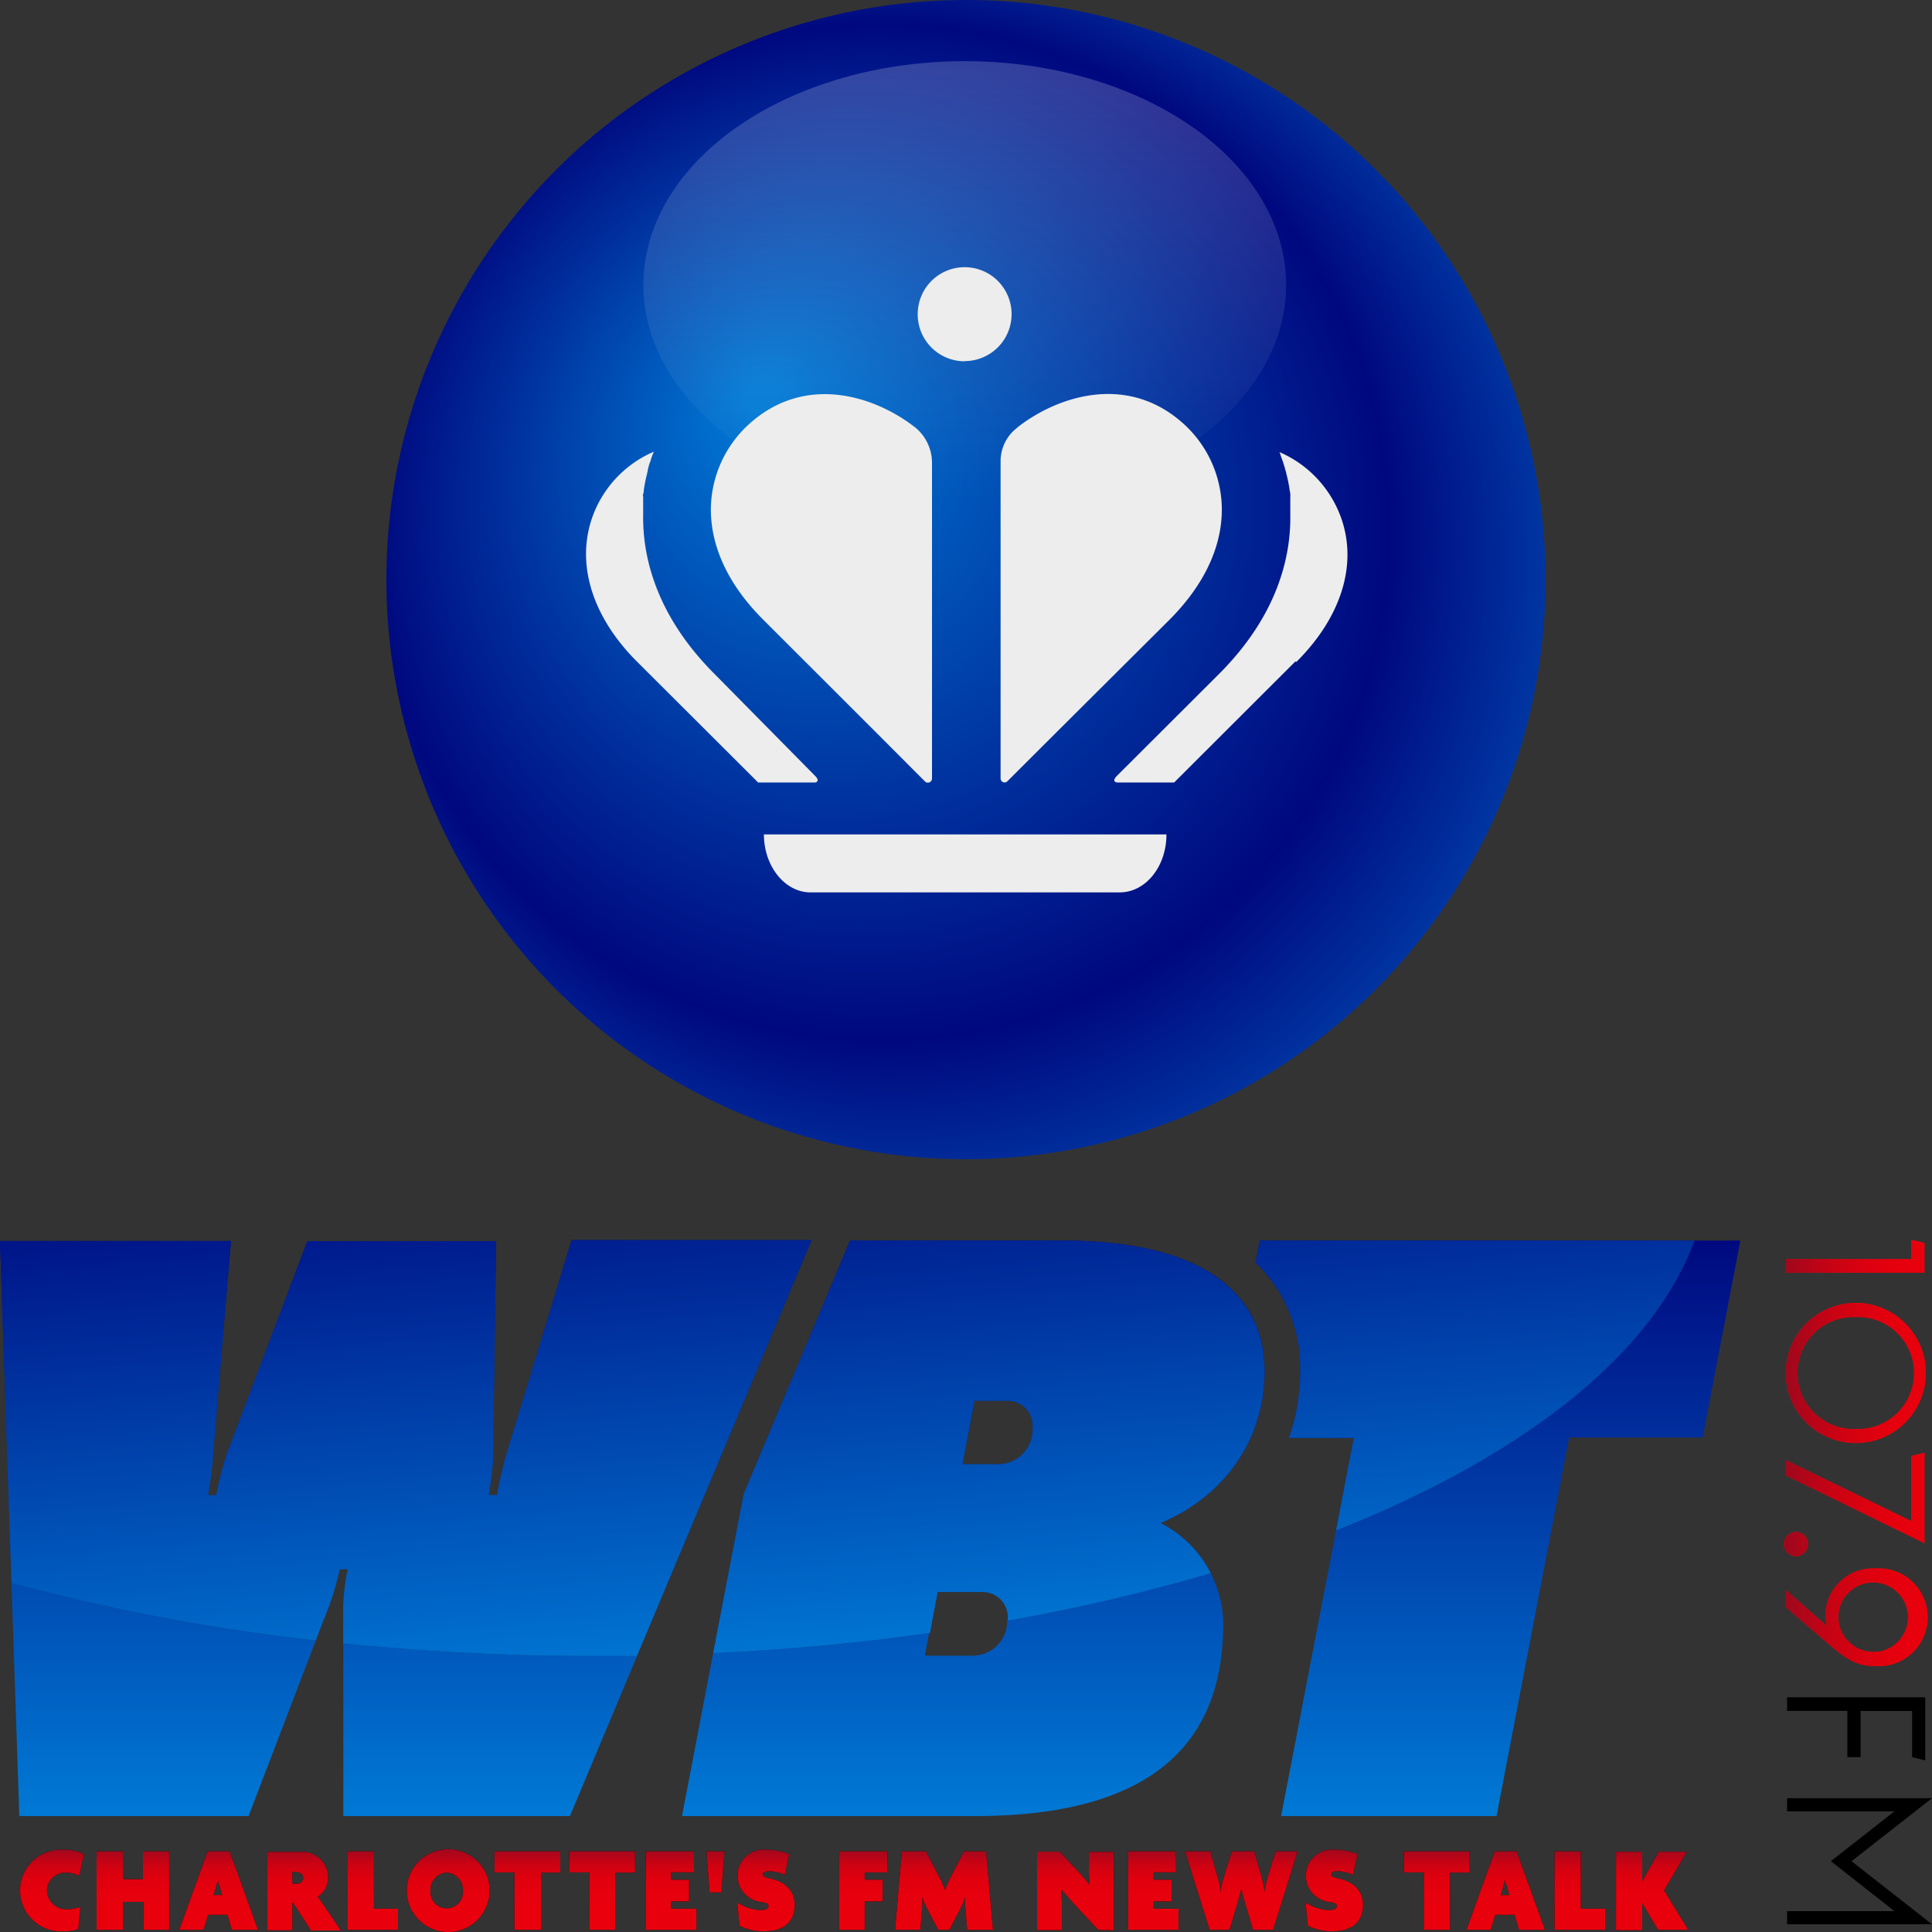 <svg id="Layer_9" data-name="Layer 9" xmlns="http://www.w3.org/2000/svg" xmlns:xlink="http://www.w3.org/1999/xlink" viewBox="0 0 200 200"><rect x="0" y="0" width="200" height="200" fill="#333333" stroke="none"/><defs><style>.cls-1{fill:url(#linear-gradient);}.cls-2{fill:url(#linear-gradient-2);}.cls-3{fill:url(#linear-gradient-3);}.cls-4{fill:url(#linear-gradient-4);}.cls-5{fill:url(#linear-gradient-5);}.cls-6{fill:url(#linear-gradient-6);}.cls-7{fill:url(#linear-gradient-7);}.cls-8{fill:url(#linear-gradient-8);}.cls-9{fill:url(#linear-gradient-9);}.cls-10{fill:url(#linear-gradient-10);}.cls-11{fill:url(#linear-gradient-11);}.cls-12{fill:url(#linear-gradient-12);}.cls-13{fill:url(#linear-gradient-13);}.cls-14{fill:url(#linear-gradient-14);}.cls-15{fill:url(#linear-gradient-15);}.cls-16{fill:url(#linear-gradient-16);}.cls-17{fill:url(#linear-gradient-17);}.cls-18{fill:url(#linear-gradient-18);}.cls-19{fill:url(#linear-gradient-19);}.cls-20{fill:url(#linear-gradient-20);}.cls-21{fill:url(#linear-gradient-21);}.cls-22{fill:red;}.cls-23{fill:url(#linear-gradient-22);}.cls-24{fill:url(#linear-gradient-23);}.cls-25{fill:url(#linear-gradient-24);}.cls-26{fill:url(#linear-gradient-25);}.cls-27{fill:url(#linear-gradient-26);}.cls-28{fill:none;}.cls-29{fill:url(#linear-gradient-27);}.cls-30{fill:url(#linear-gradient-28);}.cls-31{fill:url(#linear-gradient-29);}.cls-32{fill:url(#linear-gradient-30);}.cls-33{fill:url(#linear-gradient-31);}.cls-34{fill:url(#linear-gradient-32);}.cls-35{fill:url(#linear-gradient-33);}.cls-36{fill:url(#linear-gradient-34);}.cls-37{fill:url(#linear-gradient-35);}.cls-38{fill:url(#linear-gradient-36);}.cls-39{fill:url(#linear-gradient-37);}.cls-40{fill:url(#linear-gradient-38);}.cls-41{fill:url(#linear-gradient-39);}.cls-42{fill:url(#linear-gradient-40);}.cls-43{fill:url(#radial-gradient);}.cls-44{fill:url(#linear-gradient-41);}.cls-45{fill:#ededed;}</style><linearGradient id="linear-gradient" x1="5.45" y1="245.42" x2="5.45" y2="254" gradientTransform="translate(0 -54)" gradientUnits="userSpaceOnUse"><stop offset="0" stop-color="#9c081e"/><stop offset="0.05" stop-color="#ad061a"/><stop offset="0.14" stop-color="#c30315"/><stop offset="0.24" stop-color="#d40211"/><stop offset="0.37" stop-color="#e0000e"/><stop offset="0.54" stop-color="#e7000d"/><stop offset="1" stop-color="#e9000d"/></linearGradient><linearGradient id="linear-gradient-2" x1="13.8" y1="245.42" x2="13.8" y2="254" xlink:href="#linear-gradient"/><linearGradient id="linear-gradient-3" x1="22.61" y1="245.42" x2="22.61" y2="254" xlink:href="#linear-gradient"/><linearGradient id="linear-gradient-4" x1="31.48" y1="245.42" x2="31.48" y2="254" xlink:href="#linear-gradient"/><linearGradient id="linear-gradient-5" x1="38.57" y1="245.42" x2="38.57" y2="254" xlink:href="#linear-gradient"/><linearGradient id="linear-gradient-6" x1="46.24" y1="245.42" x2="46.24" y2="254" xlink:href="#linear-gradient"/><linearGradient id="linear-gradient-7" x1="54.6" y1="245.42" x2="54.6" y2="254" xlink:href="#linear-gradient"/><linearGradient id="linear-gradient-8" x1="62.33" y1="245.42" x2="62.33" y2="254" xlink:href="#linear-gradient"/><linearGradient id="linear-gradient-9" x1="69.46" y1="245.42" x2="69.46" y2="254" xlink:href="#linear-gradient"/><linearGradient id="linear-gradient-10" x1="74.05" y1="245.42" x2="74.05" y2="254" xlink:href="#linear-gradient"/><linearGradient id="linear-gradient-11" x1="79.29" y1="245.42" x2="79.29" y2="254" xlink:href="#linear-gradient"/><linearGradient id="linear-gradient-12" x1="89.35" y1="245.42" x2="89.35" y2="254" xlink:href="#linear-gradient"/><linearGradient id="linear-gradient-13" x1="97.73" y1="245.42" x2="97.73" y2="254" xlink:href="#linear-gradient"/><linearGradient id="linear-gradient-14" x1="111.32" y1="245.42" x2="111.32" y2="254" xlink:href="#linear-gradient"/><linearGradient id="linear-gradient-15" x1="119.41" y1="245.42" x2="119.41" y2="254" xlink:href="#linear-gradient"/><linearGradient id="linear-gradient-16" x1="128.5" y1="245.42" x2="128.5" y2="254" xlink:href="#linear-gradient"/><linearGradient id="linear-gradient-17" x1="138.12" y1="245.42" x2="138.12" y2="254" xlink:href="#linear-gradient"/><linearGradient id="linear-gradient-18" x1="148.73" y1="245.42" x2="148.73" y2="254" xlink:href="#linear-gradient"/><linearGradient id="linear-gradient-19" x1="155.87" y1="245.42" x2="155.87" y2="254" xlink:href="#linear-gradient"/><linearGradient id="linear-gradient-20" x1="163.56" y1="245.42" x2="163.56" y2="254" xlink:href="#linear-gradient"/><linearGradient id="linear-gradient-21" x1="171.03" y1="245.42" x2="171.03" y2="254" xlink:href="#linear-gradient"/><linearGradient id="linear-gradient-22" x1="184.67" y1="184.06" x2="199.46" y2="184.06" gradientTransform="translate(0 -54)" gradientUnits="userSpaceOnUse"><stop offset="0" stop-color="#9c081e"/><stop offset="0.11" stop-color="#ac061a"/><stop offset="0.32" stop-color="#c60314"/><stop offset="0.54" stop-color="#d90110"/><stop offset="0.76" stop-color="#e5000d"/><stop offset="1" stop-color="#e9000d"/></linearGradient><linearGradient id="linear-gradient-23" x1="184.68" y1="196.13" x2="199.46" y2="196.13" xlink:href="#linear-gradient-22"/><linearGradient id="linear-gradient-24" x1="184.67" y1="209.07" x2="199.46" y2="209.07" xlink:href="#linear-gradient-22"/><linearGradient id="linear-gradient-25" x1="184.67" y1="213.85" x2="199.46" y2="213.85" xlink:href="#linear-gradient-22"/><linearGradient id="linear-gradient-26" x1="184.67" y1="221.42" x2="199.46" y2="221.42" xlink:href="#linear-gradient-22"/><linearGradient id="linear-gradient-27" x1="-690.27" y1="-273.19" x2="-689.84" y2="-273.19" gradientTransform="matrix(0, -103.99, -103.99, 0, -28271.88, -71592.99)" gradientUnits="userSpaceOnUse"><stop offset="0" stop-color="#0078d4"/><stop offset="0.02" stop-color="#0078d4"/><stop offset="1" stop-color="#00087f"/></linearGradient><linearGradient id="linear-gradient-28" x1="-690.27" y1="-273.38" x2="-689.69" y2="-273.38" xlink:href="#linear-gradient-27"/><linearGradient id="linear-gradient-29" x1="-690.27" y1="-272.45" x2="-689.69" y2="-272.45" xlink:href="#linear-gradient-27"/><linearGradient id="linear-gradient-30" x1="-690.27" y1="-272.84" x2="-689.69" y2="-272.84" xlink:href="#linear-gradient-27"/><linearGradient id="linear-gradient-31" x1="-690.27" y1="-272.85" x2="-689.69" y2="-272.85" xlink:href="#linear-gradient-27"/><linearGradient id="linear-gradient-32" x1="-690.27" y1="-272.23" x2="-689.69" y2="-272.23" xlink:href="#linear-gradient-27"/><linearGradient id="linear-gradient-33" x1="-690.27" y1="-272.04" x2="-689.69" y2="-272.04" xlink:href="#linear-gradient-27"/><linearGradient id="linear-gradient-34" x1="-690.27" y1="-272.08" x2="-689.69" y2="-272.08" xlink:href="#linear-gradient-27"/><linearGradient id="linear-gradient-35" x1="-690.27" y1="-272.86" x2="-689.69" y2="-272.86" xlink:href="#linear-gradient-27"/><linearGradient id="linear-gradient-36" x1="-688.85" y1="-271.22" x2="-688.27" y2="-271.22" gradientTransform="matrix(-11.82, -152.53, -152.53, 11.82, -49406.97, -101691.48)" gradientUnits="userSpaceOnUse"><stop offset="0" stop-color="#0078d4"/><stop offset="0.02" stop-color="#0078d4"/><stop offset="0.66" stop-color="#00087f"/><stop offset="1" stop-color="#00087f"/></linearGradient><linearGradient id="linear-gradient-37" x1="-690.27" y1="-272.28" x2="-689.69" y2="-272.28" xlink:href="#linear-gradient-27"/><linearGradient id="linear-gradient-38" x1="-688.85" y1="-270.84" x2="-688.27" y2="-270.84" xlink:href="#linear-gradient-36"/><linearGradient id="linear-gradient-39" x1="-690.27" y1="-273.34" x2="-689.69" y2="-273.34" xlink:href="#linear-gradient-27"/><linearGradient id="linear-gradient-40" x1="-688.85" y1="-271.57" x2="-688.27" y2="-271.57" xlink:href="#linear-gradient-36"/><radialGradient id="radial-gradient" cx="100" cy="137.02" fx="78.499" fy="161.132" r="89.21" gradientTransform="matrix(1, 0, 0, -1, 0, 202)" gradientUnits="userSpaceOnUse"><stop offset="0.02" stop-color="#0078d4"/><stop offset="0.59" stop-color="#00087f"/><stop offset="0.79" stop-color="#0046ae"/><stop offset="0.91" stop-color="#006dcc"/></radialGradient><linearGradient id="linear-gradient-41" x1="99.87" y1="105.76" x2="99.87" y2="60.57" gradientTransform="translate(0 -54)" gradientUnits="userSpaceOnUse"><stop offset="0" stop-color="#fff" stop-opacity="0"/><stop offset="0.98" stop-color="#fff" stop-opacity="0.2"/></linearGradient></defs><path d="M8.22,194.19a2.85,2.85,0,0,0-1.36-.33,1.87,1.87,0,0,0-2,1.88A2,2,0,0,0,7,197.65a3.56,3.56,0,0,0,1.32-.25l-.22,2.3a4.8,4.8,0,0,1-1.58.23,4.23,4.23,0,1,1,0-8.45,4.64,4.64,0,0,1,2.19.46l-.52,2.25h0Z"/><path d="M14.84,199.77v-2.89H12.76v2.89H10v-8.12h2.72v2.89h2.08v-2.89h2.71v8.12Z"/><path d="M24,199.77l-.46-1.55h-2l-.47,1.55h-2.5l2.92-8.12h2.28l2.93,8.12Zm-1.32-4.66a5.25,5.25,0,0,1-.14-.54h0a5.1,5.1,0,0,1-.11.54l-.32,1.07H23l-.31-1.07Z"/><path d="M32.15,199.77,30.36,197h-.1v2.82H27.67v-8.12h3.49a2.64,2.64,0,0,1,2.8,2.64,2.31,2.31,0,0,1-1.06,2l2.39,3.5H32.15Zm-1.35-6h-.54V195h.54a.59.59,0,1,0,0-1.18Z"/><path d="M36,199.77v-8.12h2.71v5.94H41.2v2.18Z"/><path d="M46.24,200a4.29,4.29,0,1,1,4.45-4.29A4.3,4.3,0,0,1,46.24,200Zm0-6.15a1.79,1.79,0,0,0-1.68,1.88,1.69,1.69,0,1,0,3.37,0A1.79,1.79,0,0,0,46.24,193.85Z"/><path d="M56,193.84v5.93H53.26v-5.94H51.19v-2.18H58v2.2H56Z"/><path d="M63.69,193.84v5.93H61v-5.94H58.92v-2.18h6.82v2.2h-2Z"/><path d="M66.84,199.77v-8.12h5v2.17H69.47v.77h1.86v2.24H69.47v.76h2.62v2.18H66.84Z"/><path d="M74.65,195.9H73.46l-.33-4.25H75l-.33,4.25Z"/><path d="M79.06,199.93a5.42,5.42,0,0,1-2.5-.58l-.24-2.41a4.74,4.74,0,0,0,2.41.8c.51,0,.82-.14.82-.41s-.17-.32-.7-.43a2.73,2.73,0,0,1-2.49-2.75,2.69,2.69,0,0,1,3-2.67,6.12,6.12,0,0,1,2.34.46l-.47,2.13a4.83,4.83,0,0,0-1.53-.37c-.56,0-.73.14-.73.35s.25.29.67.38c1.71.38,2.63,1.35,2.63,2.77,0,1.7-1.08,2.72-3.2,2.72Z"/><path d="M89.51,193.83v.76h1.86v2.24H89.51v2.94H86.87v-8.12h5v2.18Z"/><path d="M100.12,199.77l-.19-2.32a8.53,8.53,0,0,1,0-1.15h0a5.91,5.91,0,0,1-.46,1.18l-1.19,2.29H97.12l-1.19-2.29a6.91,6.91,0,0,1-.47-1.18h0a6.28,6.28,0,0,1,0,1.15l-.19,2.32H92.66l.7-8.12h2.49l1.38,2.66c.19.37.44.92.61,1.36h0a12.08,12.08,0,0,1,.58-1.36l1.37-2.66h2.29l.71,8.12Z"/><path d="M113.68,199.77,111.1,197c-.45-.49-.89-1-1.23-1.43h0c0,.41.05,1,.05,1.39v2.84h-2.56v-8.12h2.34l2.1,2.26c.31.35.73.83,1,1.18l0,0c0-.35-.07-.71-.07-1.13v-2.29h2.57v8.12Z"/><path d="M116.79,199.77v-8.12h4.95v2.17h-2.32v.77h1.86v2.24h-1.86v.76H122v2.18Z"/><path d="M131.82,199.77h-2.1l-.85-2.85c-.14-.46-.26-.9-.37-1.44h0c-.12.54-.24,1-.37,1.44l-.85,2.85h-2.06l-2.54-8.12h2.61l.8,2.83a8.37,8.37,0,0,1,.28,1.41h0a7,7,0,0,1,.28-1.41l.86-2.83h2.33l.8,2.81a12.36,12.36,0,0,1,.29,1.43h0a7.56,7.56,0,0,1,.26-1.41l.86-2.83h2.28l-2.54,8.12Z"/><path d="M137.89,199.93a5.42,5.42,0,0,1-2.5-.58l-.24-2.41a4.74,4.74,0,0,0,2.41.8c.51,0,.82-.14.82-.41s-.17-.32-.7-.43a2.73,2.73,0,0,1-2.49-2.75,2.69,2.69,0,0,1,3-2.67,6.12,6.12,0,0,1,2.34.46l-.47,2.13a4.83,4.83,0,0,0-1.53-.37c-.56,0-.73.14-.73.35s.25.29.67.38c1.71.38,2.63,1.35,2.63,2.77,0,1.7-1.08,2.72-3.2,2.72Z"/><path d="M150.1,193.84v5.93h-2.71v-5.94h-2.07v-2.18h6.82v2.2h-2Z"/><path d="M157.25,199.77l-.46-1.55h-2l-.47,1.55h-2.5l2.92-8.12H157l2.93,8.12Zm-1.33-4.66a3.57,3.57,0,0,1-.13-.54h0a4.93,4.93,0,0,1-.12.54l-.32,1.07h.9l-.3-1.07Z"/><path d="M160.93,199.77v-8.12h2.71v5.94h2.55v2.18Z"/><path d="M171.64,199.77,170,197h0v2.81h-2.71v-8.12H170v3.06h0l1.72-3.06h2.9l-2.36,4,2.5,4.08Z"/><path class="cls-1" d="M8.22,194.19a2.85,2.85,0,0,0-1.36-.33,1.87,1.87,0,0,0-2,1.88A2,2,0,0,0,7,197.65a3.56,3.56,0,0,0,1.32-.25l-.22,2.3a4.8,4.8,0,0,1-1.58.23,4.23,4.23,0,1,1,0-8.45,4.64,4.64,0,0,1,2.19.46l-.52,2.25h0Z"/><path class="cls-2" d="M14.84,199.77v-2.89H12.76v2.89H10v-8.12h2.72v2.89h2.08v-2.89h2.71v8.12Z"/><path class="cls-3" d="M24,199.77l-.46-1.55h-2l-.47,1.55h-2.5l2.92-8.12h2.28l2.93,8.12Zm-1.32-4.66a5.25,5.25,0,0,1-.14-.54h0a5.1,5.1,0,0,1-.11.54l-.32,1.07H23l-.31-1.07Z"/><path class="cls-4" d="M32.15,199.77,30.36,197h-.1v2.82H27.67v-8.12h3.49a2.64,2.64,0,0,1,2.8,2.64,2.31,2.31,0,0,1-1.06,2l2.39,3.5H32.15Zm-1.35-6h-.54V195h.54a.59.59,0,1,0,0-1.18Z"/><path class="cls-5" d="M36,199.77v-8.12h2.71v5.94H41.2v2.18Z"/><path class="cls-6" d="M46.24,200a4.29,4.29,0,1,1,4.45-4.29A4.3,4.3,0,0,1,46.24,200Zm0-6.15a1.79,1.79,0,0,0-1.68,1.88,1.69,1.69,0,1,0,3.37,0A1.79,1.79,0,0,0,46.24,193.85Z"/><path class="cls-7" d="M56,193.84v5.93H53.26v-5.94H51.19v-2.18H58v2.2H56Z"/><path class="cls-8" d="M63.69,193.84v5.93H61v-5.94H58.92v-2.18h6.82v2.2h-2Z"/><path class="cls-9" d="M66.84,199.77v-8.12h5v2.17H69.47v.77h1.86v2.24H69.47v.76h2.62v2.18H66.84Z"/><path class="cls-10" d="M74.65,195.9H73.46l-.33-4.25H75l-.33,4.25Z"/><path class="cls-11" d="M79.06,199.93a5.42,5.42,0,0,1-2.5-.58l-.24-2.41a4.74,4.74,0,0,0,2.41.8c.51,0,.82-.14.82-.41s-.17-.32-.7-.43a2.73,2.73,0,0,1-2.49-2.75,2.69,2.69,0,0,1,3-2.67,6.12,6.12,0,0,1,2.34.46l-.47,2.13a4.83,4.83,0,0,0-1.53-.37c-.56,0-.73.14-.73.35s.25.29.67.38c1.71.38,2.63,1.35,2.63,2.77,0,1.7-1.08,2.72-3.2,2.72Z"/><path class="cls-12" d="M89.51,193.83v.76h1.86v2.24H89.51v2.94H86.87v-8.12h5v2.18Z"/><path class="cls-13" d="M100.12,199.77l-.19-2.32a8.53,8.53,0,0,1,0-1.15h0a5.91,5.91,0,0,1-.46,1.18l-1.19,2.29H97.12l-1.19-2.29a6.91,6.91,0,0,1-.47-1.18h0a6.28,6.28,0,0,1,0,1.15l-.19,2.32H92.66l.7-8.12h2.49l1.38,2.66c.19.37.44.92.61,1.36h0a12.08,12.08,0,0,1,.58-1.36l1.37-2.66h2.29l.71,8.12Z"/><path class="cls-14" d="M113.68,199.77,111.1,197c-.45-.49-.89-1-1.23-1.43h0c0,.41.05,1,.05,1.39v2.84h-2.56v-8.12h2.34l2.1,2.26c.31.35.73.83,1,1.18l0,0c0-.35-.07-.71-.07-1.13v-2.29h2.57v8.12Z"/><path class="cls-15" d="M116.79,199.77v-8.12h4.95v2.17h-2.32v.77h1.86v2.24h-1.86v.76H122v2.18Z"/><path class="cls-16" d="M131.82,199.77h-2.1l-.85-2.85c-.14-.46-.26-.9-.37-1.44h0c-.12.54-.24,1-.37,1.44l-.85,2.85h-2.06l-2.54-8.12h2.61l.8,2.83a8.37,8.37,0,0,1,.28,1.41h0a7,7,0,0,1,.28-1.41l.86-2.83h2.33l.8,2.81a12.36,12.36,0,0,1,.29,1.43h0a7.56,7.56,0,0,1,.26-1.41l.86-2.83h2.28l-2.54,8.12Z"/><path class="cls-17" d="M137.89,199.93a5.42,5.42,0,0,1-2.5-.58l-.24-2.41a4.74,4.74,0,0,0,2.41.8c.51,0,.82-.14.82-.41s-.17-.32-.7-.43a2.73,2.73,0,0,1-2.49-2.75,2.69,2.69,0,0,1,3-2.67,6.12,6.12,0,0,1,2.34.46l-.47,2.13a4.83,4.83,0,0,0-1.53-.37c-.56,0-.73.14-.73.35s.25.29.67.38c1.71.38,2.63,1.35,2.63,2.77,0,1.7-1.08,2.72-3.2,2.72Z"/><path class="cls-18" d="M150.1,193.84v5.93h-2.71v-5.94h-2.07v-2.18h6.82v2.2h-2Z"/><path class="cls-19" d="M157.25,199.77l-.46-1.55h-2l-.47,1.55h-2.5l2.92-8.12H157l2.93,8.12Zm-1.33-4.66a3.57,3.57,0,0,1-.13-.54h0a4.93,4.93,0,0,1-.12.54l-.32,1.07h.9l-.3-1.07Z"/><path class="cls-20" d="M160.93,199.77v-8.12h2.71v5.94h2.55v2.18Z"/><path class="cls-21" d="M171.64,199.77,170,197h0v2.81h-2.71v-8.12H170v3.06h0l1.72-3.06h2.9l-2.36,4,2.5,4.08Z"/><path class="cls-22" d="M197.86,130.35v-2l1.36.32v3.08H184.9v-1.4h13Z"/><path class="cls-22" d="M192.11,134.88a7.25,7.25,0,1,1,0,14.5,7.25,7.25,0,1,1,0-14.5Zm0,13.05a5.8,5.8,0,1,0,0-11.59,5.8,5.8,0,1,0,0,11.59Z"/><path class="cls-22" d="M197.86,157.52v-6.8l1.36-.33v9.36l-14.32-7v-1.58l13,6.32h0Z"/><path class="cls-22" d="M185.92,158.6a1.21,1.21,0,0,1,1.24,1.25,1.25,1.25,0,1,1-1.24-1.25Z"/><path class="cls-22" d="M184.91,164.63l4.24,3.73a3.77,3.77,0,0,1-.19-1.13,4.92,4.92,0,0,1,5.21-4.86,5.06,5.06,0,1,1,0,10.1c-2.08,0-3.12-.78-4.95-2.35l-4.32-3.71v-1.78h0Zm9.27,6.39a3.61,3.61,0,1,0-3.88-3.6A3.63,3.63,0,0,0,194.18,171Z"/><path class="cls-23" d="M197.86,130.35v-2l1.36.32v3.08H184.9v-1.4h13Z"/><path class="cls-24" d="M192.11,134.88a7.25,7.25,0,1,1,0,14.5,7.25,7.25,0,1,1,0-14.5Zm0,13.05a5.8,5.8,0,1,0,0-11.59,5.8,5.8,0,1,0,0,11.59Z"/><path class="cls-25" d="M197.86,157.52v-6.8l1.36-.33v9.36l-14.32-7v-1.58l13,6.32h0Z"/><path class="cls-26" d="M185.92,158.6a1.21,1.21,0,0,1,1.24,1.25,1.25,1.25,0,1,1-1.24-1.25Z"/><path class="cls-27" d="M184.91,164.63l4.24,3.73a3.77,3.77,0,0,1-.19-1.13,4.92,4.92,0,0,1,5.21-4.86,5.06,5.06,0,1,1,0,10.1c-2.08,0-3.12-.78-4.95-2.35l-4.32-3.71v-1.78h0Zm9.27,6.39a3.61,3.61,0,1,0-3.88-3.6A3.63,3.63,0,0,0,194.18,171Z"/><path d="M191.24,177.11H185V175.7H199.3v6.53l-1.36-.33v-4.78h-5.33v4.78h-1.37v-4.78h0Z"/><path d="M196.08,187.51H185v-1.36h15l-8.33,6.52L200,199.2H185v-1.36h11.11l-6.58-5.17,6.58-5.16Z"/><path class="cls-28" d="M100.9,145l-1.24,6.57h3.72a3.59,3.59,0,0,0,3.52-3.81,2.57,2.57,0,0,0-2.08-2.71,3.57,3.57,0,0,0-.59-.06Z"/><path class="cls-28" d="M102.78,165a2.8,2.8,0,0,0-1.12-.21H97.09l-1.24,6.58h5a3.56,3.56,0,0,0,3.52-3.63c0-.06,0-.12,0-.19A2.63,2.63,0,0,0,102.78,165Z"/><polygon class="cls-29" points="133.44 148.8 133.44 148.81 140.11 148.81 140.11 148.8 133.44 148.8"/><path class="cls-30" d="M162.44,148.81h13.82l3.9-20.39h-4.75c-4.37,11.84-17.83,22.32-37.1,30L132.62,188h22.3Z"/><path class="cls-31" d="M84,128.42h0l-18.07,43c-1.48,0-3,0-4.46,0a256,256,0,0,1-25.93-1.3V188H59Z"/><path class="cls-32" d="M126.63,168.05a11.86,11.86,0,0,0-6.49-10.38c6.77-2.86,10.77-8.77,10.77-15.73s-4.87-13.4-20.63-13.52h-.45c16.1,0,21,6.57,21,13.52s-4,12.86-10.77,15.72a12,12,0,0,1,5.2,5.19,191.43,191.43,0,0,1-21,4.91,3.56,3.56,0,0,1-3.52,3.63h-5l1.24-6.58h4.57a3,3,0,0,1,1.12.21,3,3,0,0,0-1.15-.22H97.06l-.8,4.24q-10.8,1.52-22.43,2.09L70.6,188h30.3c20.3,0,25.73-9.24,25.73-19.91Z"/><path class="cls-33" d="M100.9,145h3.33a3.57,3.57,0,0,1,.59.06,3,3,0,0,0-.62-.06h-3.33l-1.24,6.57h0Z"/><path class="cls-34" d="M31.82,128.42H51.35l-.29,21.15a26.67,26.67,0,0,1-.48,5.14h0a26.6,26.6,0,0,0,.48-5.14l.28-21.15H31.82l-8,21.15q-.32.78-.54,1.53c.15-.49.34-1,.54-1.53Z"/><path class="cls-35" d="M35.16,162.43a29.17,29.17,0,0,1-1.62,5.14l-.86,2.24A210.85,210.85,0,0,1,1.2,163.87L0,128.42H0L2,188H25.73l7.81-20.39a28.81,28.81,0,0,0,1.63-5.15h0Z"/><path class="cls-36" d="M21.53,154.71h0A40.54,40.54,0,0,0,22.1,150l.14-1.67L22.1,150A41.05,41.05,0,0,1,21.53,154.71Z"/><path class="cls-37" d="M97.06,164.8h4.57a3,3,0,0,1,1.15.22,2.62,2.62,0,0,1,1.55,2.55,1.15,1.15,0,0,1,0,.19,193.76,193.76,0,0,0,21-4.91,12,12,0,0,0-5.2-5.19c6.76-2.86,10.77-8.76,10.77-15.72s-4.95-13.52-21-13.52H88l-.6,1.43L77,154.63l-3.17,16.5q11.61-.56,22.43-2.09l.8-4.24ZM100.87,145h3.33a3,3,0,0,1,.62.06,2.57,2.57,0,0,1,2.08,2.71,3.59,3.59,0,0,1-3.52,3.81H99.63Z"/><path class="cls-38" d="M97.06,164.8h4.57a3,3,0,0,1,1.15.22,2.62,2.62,0,0,1,1.55,2.55,1.15,1.15,0,0,1,0,.19,193.76,193.76,0,0,0,21-4.91,12,12,0,0,0-5.2-5.19c6.76-2.86,10.77-8.76,10.77-15.72s-4.95-13.52-21-13.52H88l-.6,1.43L77,154.63l-3.17,16.5q11.61-.56,22.43-2.09l.8-4.24ZM100.87,145h3.33a3,3,0,0,1,.62.06,2.57,2.57,0,0,1,2.08,2.71,3.59,3.59,0,0,1-3.52,3.81H99.63Z"/><path class="cls-39" d="M65.94,171.38l18.07-43H59.17L52.59,150a40.94,40.94,0,0,0-1.14,4.77h-.87a26.67,26.67,0,0,0,.48-5.14l.29-21.15H31.82l-8,21.15q-.32.78-.54,1.53a34.87,34.87,0,0,0-.89,3.62h-.86A41.05,41.05,0,0,0,22.1,150l.14-1.67,1.67-19.86H0L1.2,163.87a210.85,210.85,0,0,0,31.48,5.94l.86-2.24a29.17,29.17,0,0,0,1.62-5.14H36a23.07,23.07,0,0,0-.47,5.15v2.54a256,256,0,0,0,25.93,1.3c1.49,0,3,0,4.46,0Z"/><path class="cls-40" d="M65.94,171.38l18.07-43H59.17L52.59,150a40.94,40.94,0,0,0-1.14,4.77h-.87a26.67,26.67,0,0,0,.48-5.14l.29-21.15H31.82l-8,21.15q-.32.78-.54,1.53a34.87,34.87,0,0,0-.89,3.62h-.86A41.05,41.05,0,0,0,22.1,150l.14-1.67,1.67-19.86H0L1.2,163.87a210.85,210.85,0,0,0,31.48,5.94l.86-2.24a29.17,29.17,0,0,0,1.62-5.14H36a23.07,23.07,0,0,0-.47,5.15v2.54a256,256,0,0,0,25.93,1.3c1.49,0,3,0,4.46,0Z"/><path class="cls-41" d="M175.41,128.42h-45l-.44,2.27A15.09,15.09,0,0,1,134.6,142a20.7,20.7,0,0,1-1.16,6.85h6.71l-1.84,9.58c19.26-7.65,32.73-18.13,37.1-30Z"/><path class="cls-42" d="M175.41,128.42h-45l-.44,2.27A15.09,15.09,0,0,1,134.6,142a20.7,20.7,0,0,1-1.16,6.85h6.71l-1.84,9.58c19.26-7.65,32.73-18.13,37.1-30Z"/><g id="Layer_4" data-name="Layer 4"><circle class="cls-43" cx="100" cy="60" r="60"/><ellipse class="cls-44" cx="99.87" cy="29.49" rx="33.27" ry="23.16"/><path class="cls-45" d="M79.08,86.38c0,3.28,2.16,6,4.83,6h32c2.68,0,4.84-2.67,4.84-6Zm20.81-49A4.86,4.86,0,1,0,95,32.54,4.86,4.86,0,0,0,99.89,37.4ZM96.48,47.92V80.59a.43.43,0,0,1-.43.43.43.43,0,0,1-.3-.13l-5.13-5.14L79,64.14c-3.62-3.61-5.48-7.62-5.41-11.62A12,12,0,0,1,77.44,44c5.66-5.24,12.78-3.2,17.16.14l.17.13a4.75,4.75,0,0,1,1.71,3.66v0Zm30,4.61c.07,4-1.8,8-5.41,11.62L109.41,75.76l-5.15,5.14A.46.46,0,0,1,104,81a.42.42,0,0,1-.42-.43V47.74a4.35,4.35,0,0,1,1.58-3.35c.09-.08.15-.11.15-.13l.17-.14c4.4-3.34,11.52-5.37,17.16-.14a12,12,0,0,1,3.84,8.54h0ZM84.39,81H78.48L65.93,68.48c-5.13-5.13-6.61-11.25-4-16.36a11.64,11.64,0,0,1,5.75-5.36,1.46,1.46,0,0,0-.07.19s-.06.13-.08.19l-.14.38c0,.13-.09.26-.13.4a3.79,3.79,0,0,0-.12.4l-.09.34,0,.11a3.18,3.18,0,0,0-.08.33,15.41,15.41,0,0,0-.33,1.67c0,.11,0,.24-.06.36s0,.24,0,.36a.41.41,0,0,1,0,.11l0,.35,0,.4c0,.28,0,.57,0,.86-.08,4.11,1.14,10.3,7.37,16.54L84.37,80.31c.61.61,0,.7,0,.7h0ZM134.1,68.47,121.55,81h-5.91s-.65-.06,0-.7L126.2,69.76c6.24-6.24,7.45-12.43,7.37-16.54,0-.28,0-.58,0-.87,0-.13,0-.25,0-.39s0-.24,0-.35a.34.34,0,0,0,0-.11,2.08,2.08,0,0,0,0-.36,1.93,1.93,0,0,0-.06-.36,14,14,0,0,0-.34-1.71l-.06-.25-.05-.17-.09-.33c-.05-.14-.08-.26-.12-.39v0c-.05-.13-.08-.26-.13-.37l-.16-.44c0-.11-.07-.22-.11-.32a11.68,11.68,0,0,1,5.75,5.36c2.65,5.11,1.16,11.23-4,16.36h0Z"/></g></svg>